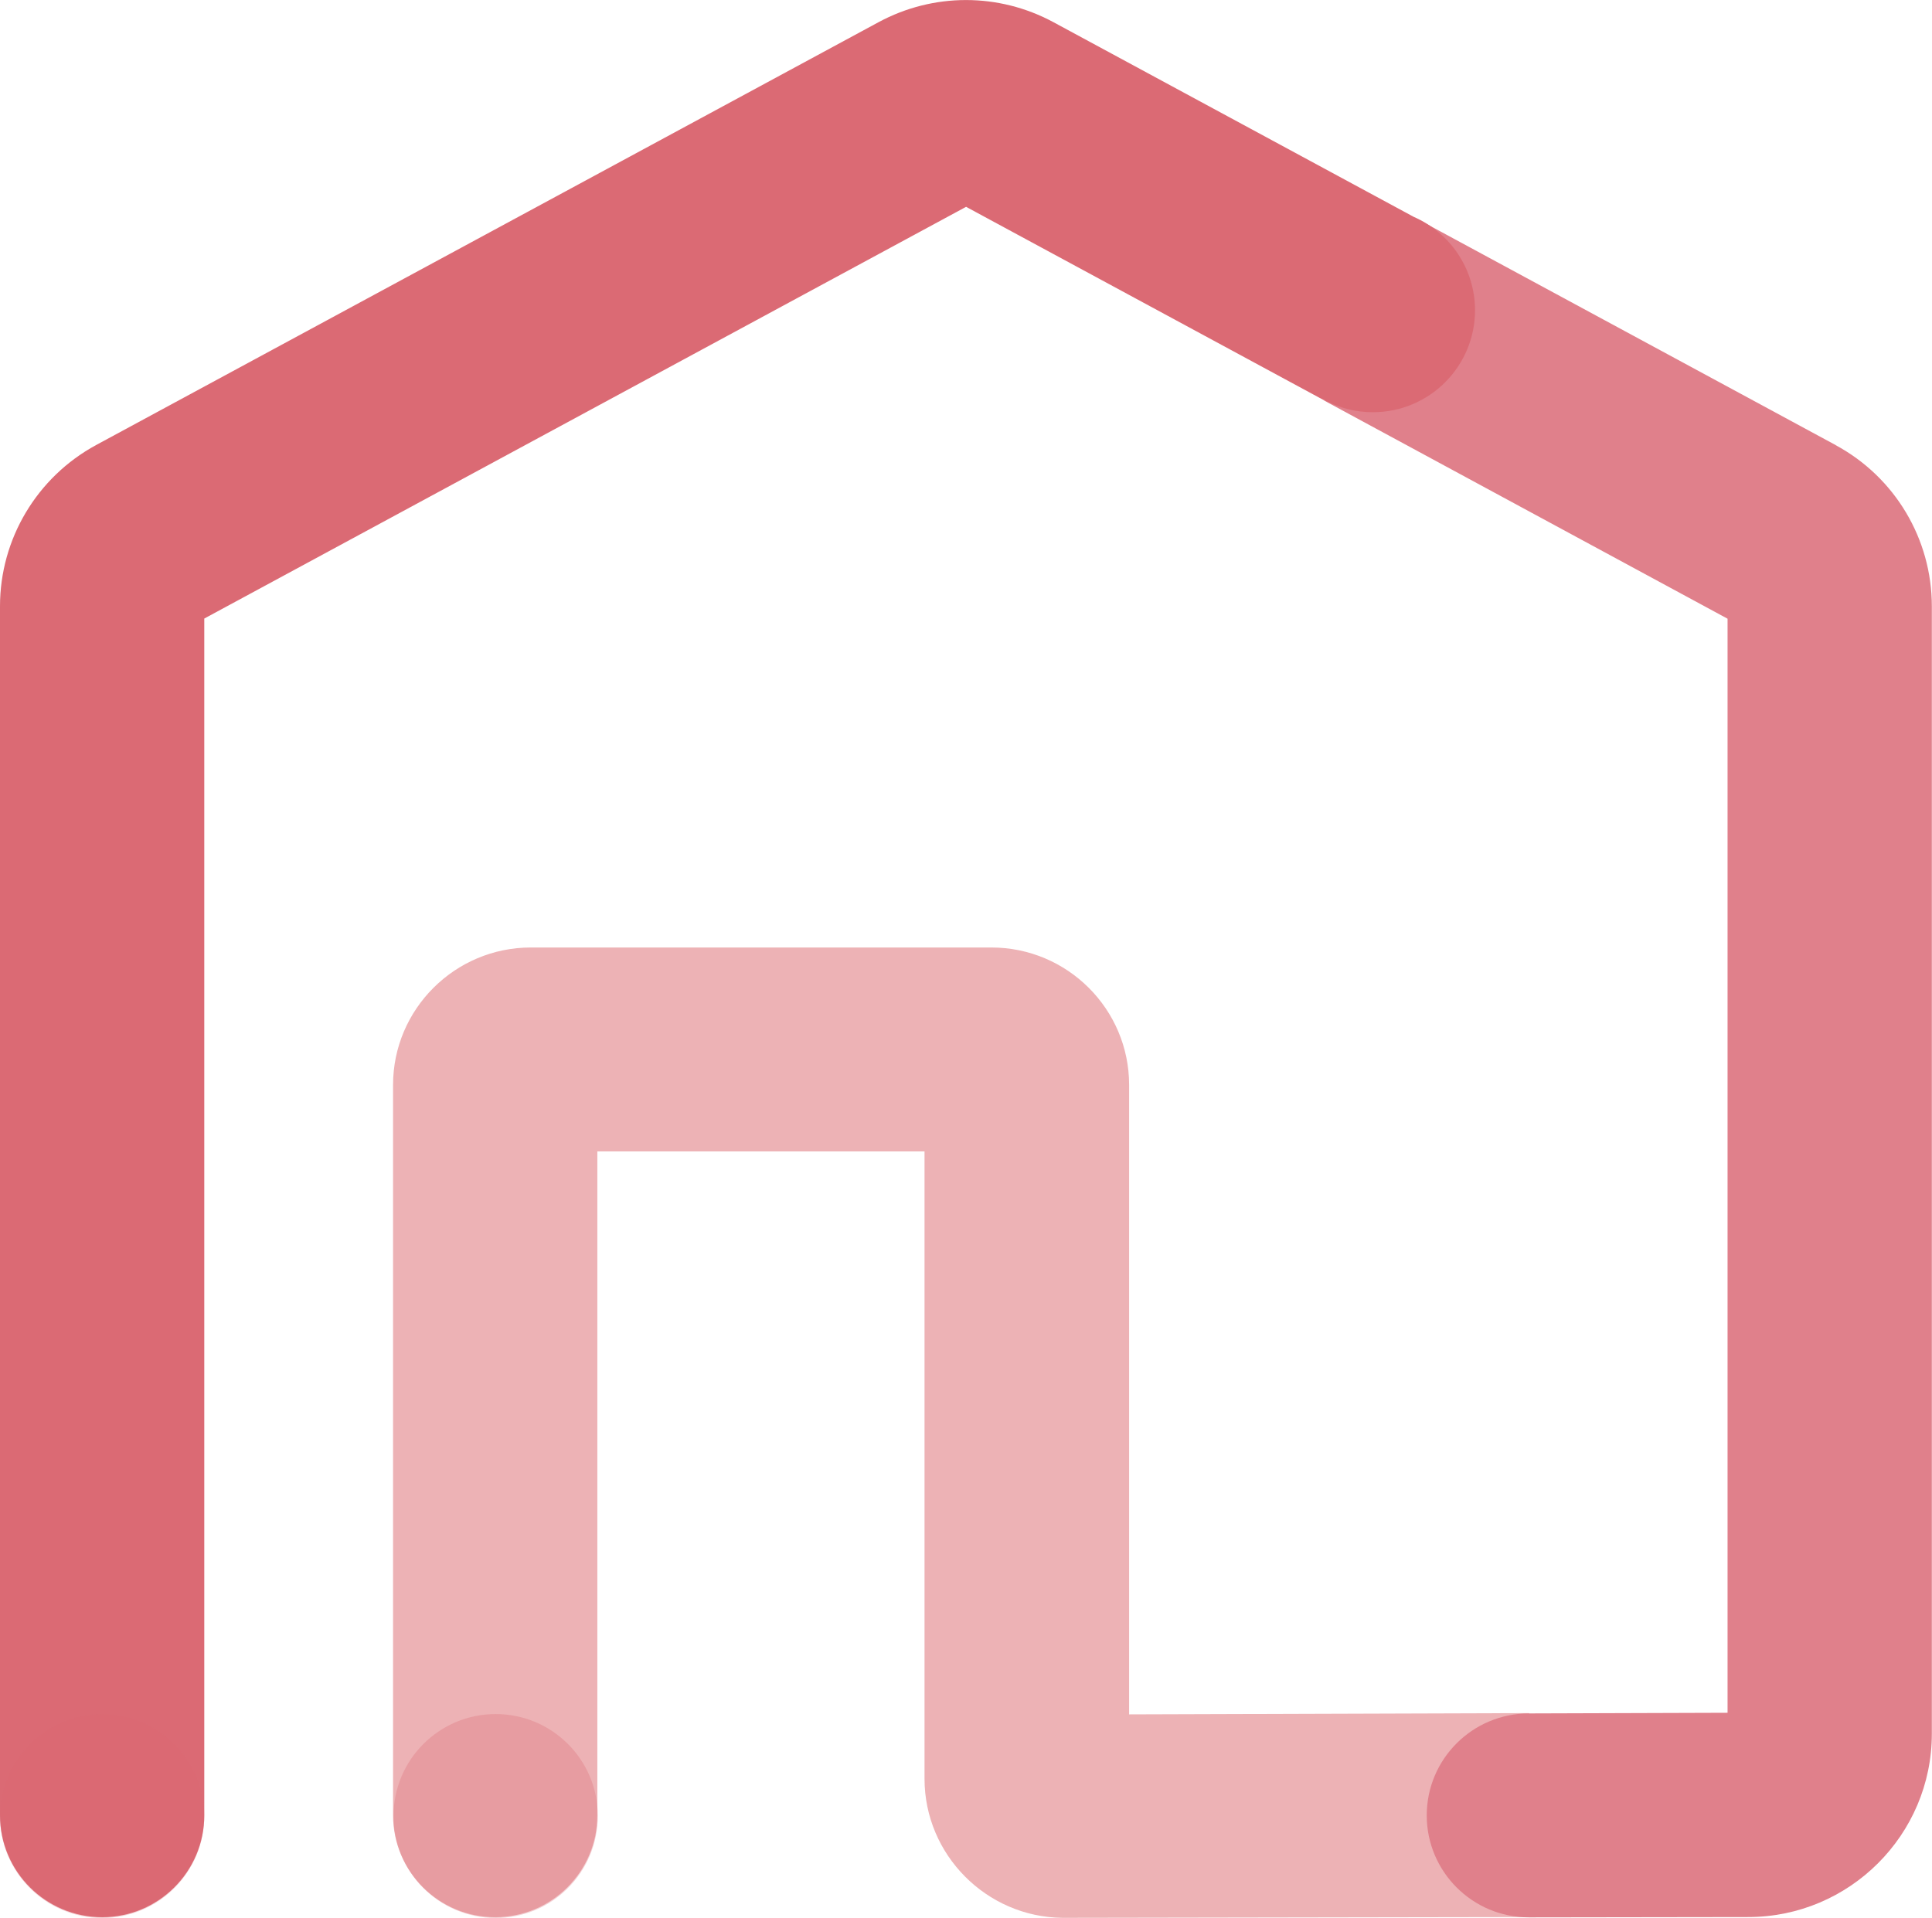 <?xml version="1.0" encoding="UTF-8"?>
<svg xmlns="http://www.w3.org/2000/svg" viewBox="0 0 120.87 120">
  <defs>
    <style>
      .cls-1 {
        mix-blend-mode: multiply;
        opacity: .3;
      }

      .cls-1, .cls-2, .cls-3, .cls-4 {
        stroke-width: 0px;
      }

      .cls-1, .cls-3 {
        fill: #db6a74;
      }

      .cls-5 {
        isolation: isolate;
      }

      .cls-2 {
        fill: #e0808b;
      }

      .cls-4 {
        fill: #edb2b5;
      }
    </style>
  </defs>
  <g class="cls-5">
    <g id="_レイヤー_2" data-name="レイヤー 2">
      <g id="_レイヤー_1-2" data-name="レイヤー 1">
        <g>
          <path class="cls-4" d="M70.64,107.28v-39.4c0-4.74-3.86-8.6-8.62-8.6h-28.81c-4.75,0-8.62,3.86-8.62,8.6v45.69c0,3.52,2.86,6.38,6.39,6.38s6.39-2.86,6.39-6.38v-41.53h20.47v39.25c0,4.75,3.87,8.65,8.63,8.7l29.19-.05v-12.76l-25.03.08Z"/>
          <line class="cls-3" x1="88.8" y1="13.76" x2="88.82" y2="13.78"/>
          <path class="cls-3" d="M88.8,13.76l-5.97,11.29h.01c1.84-3.44,4.72-8.84,5.98-11.27h-.02Z"/>
          <ellipse class="cls-1" cx="31.01" cy="113.62" rx="6.39" ry="6.38"/>
          <path class="cls-2" d="M114.85,27.85l-26.03-14.07c-1.26,2.43-4.14,7.83-5.98,11.28l25.24,13.65v68.45l-12.4.04s-.02,0-.03,0c-3.53,0-6.39,2.86-6.39,6.38s2.86,6.38,6.39,6.38c0,0,0,0,0,0h0s13.72-.02,13.72-.02c6.34,0,11.49-5.15,11.49-11.47V37.93c0-4.21-2.31-8.08-6.02-10.08Z"/>
          <path class="cls-3" d="M88.45,13.57L65.91,1.39c-3.43-1.85-7.52-1.85-10.95,0L6.02,27.84C2.31,29.85,0,33.72,0,37.93v75.64c0,3.52,2.86,6.38,6.39,6.38s6.39-2.86,6.39-6.38V38.7L60.44,12.94l22.39,12.1v-.02c.92.49,1.95.77,3.06.77,3.53,0,6.39-2.86,6.39-6.38,0-2.61-1.58-4.86-3.83-5.84Z"/>
          <ellipse class="cls-1" cx="6.39" cy="113.62" rx="6.39" ry="6.38"/>
        </g>
      </g>
    </g>
  </g>
</svg>